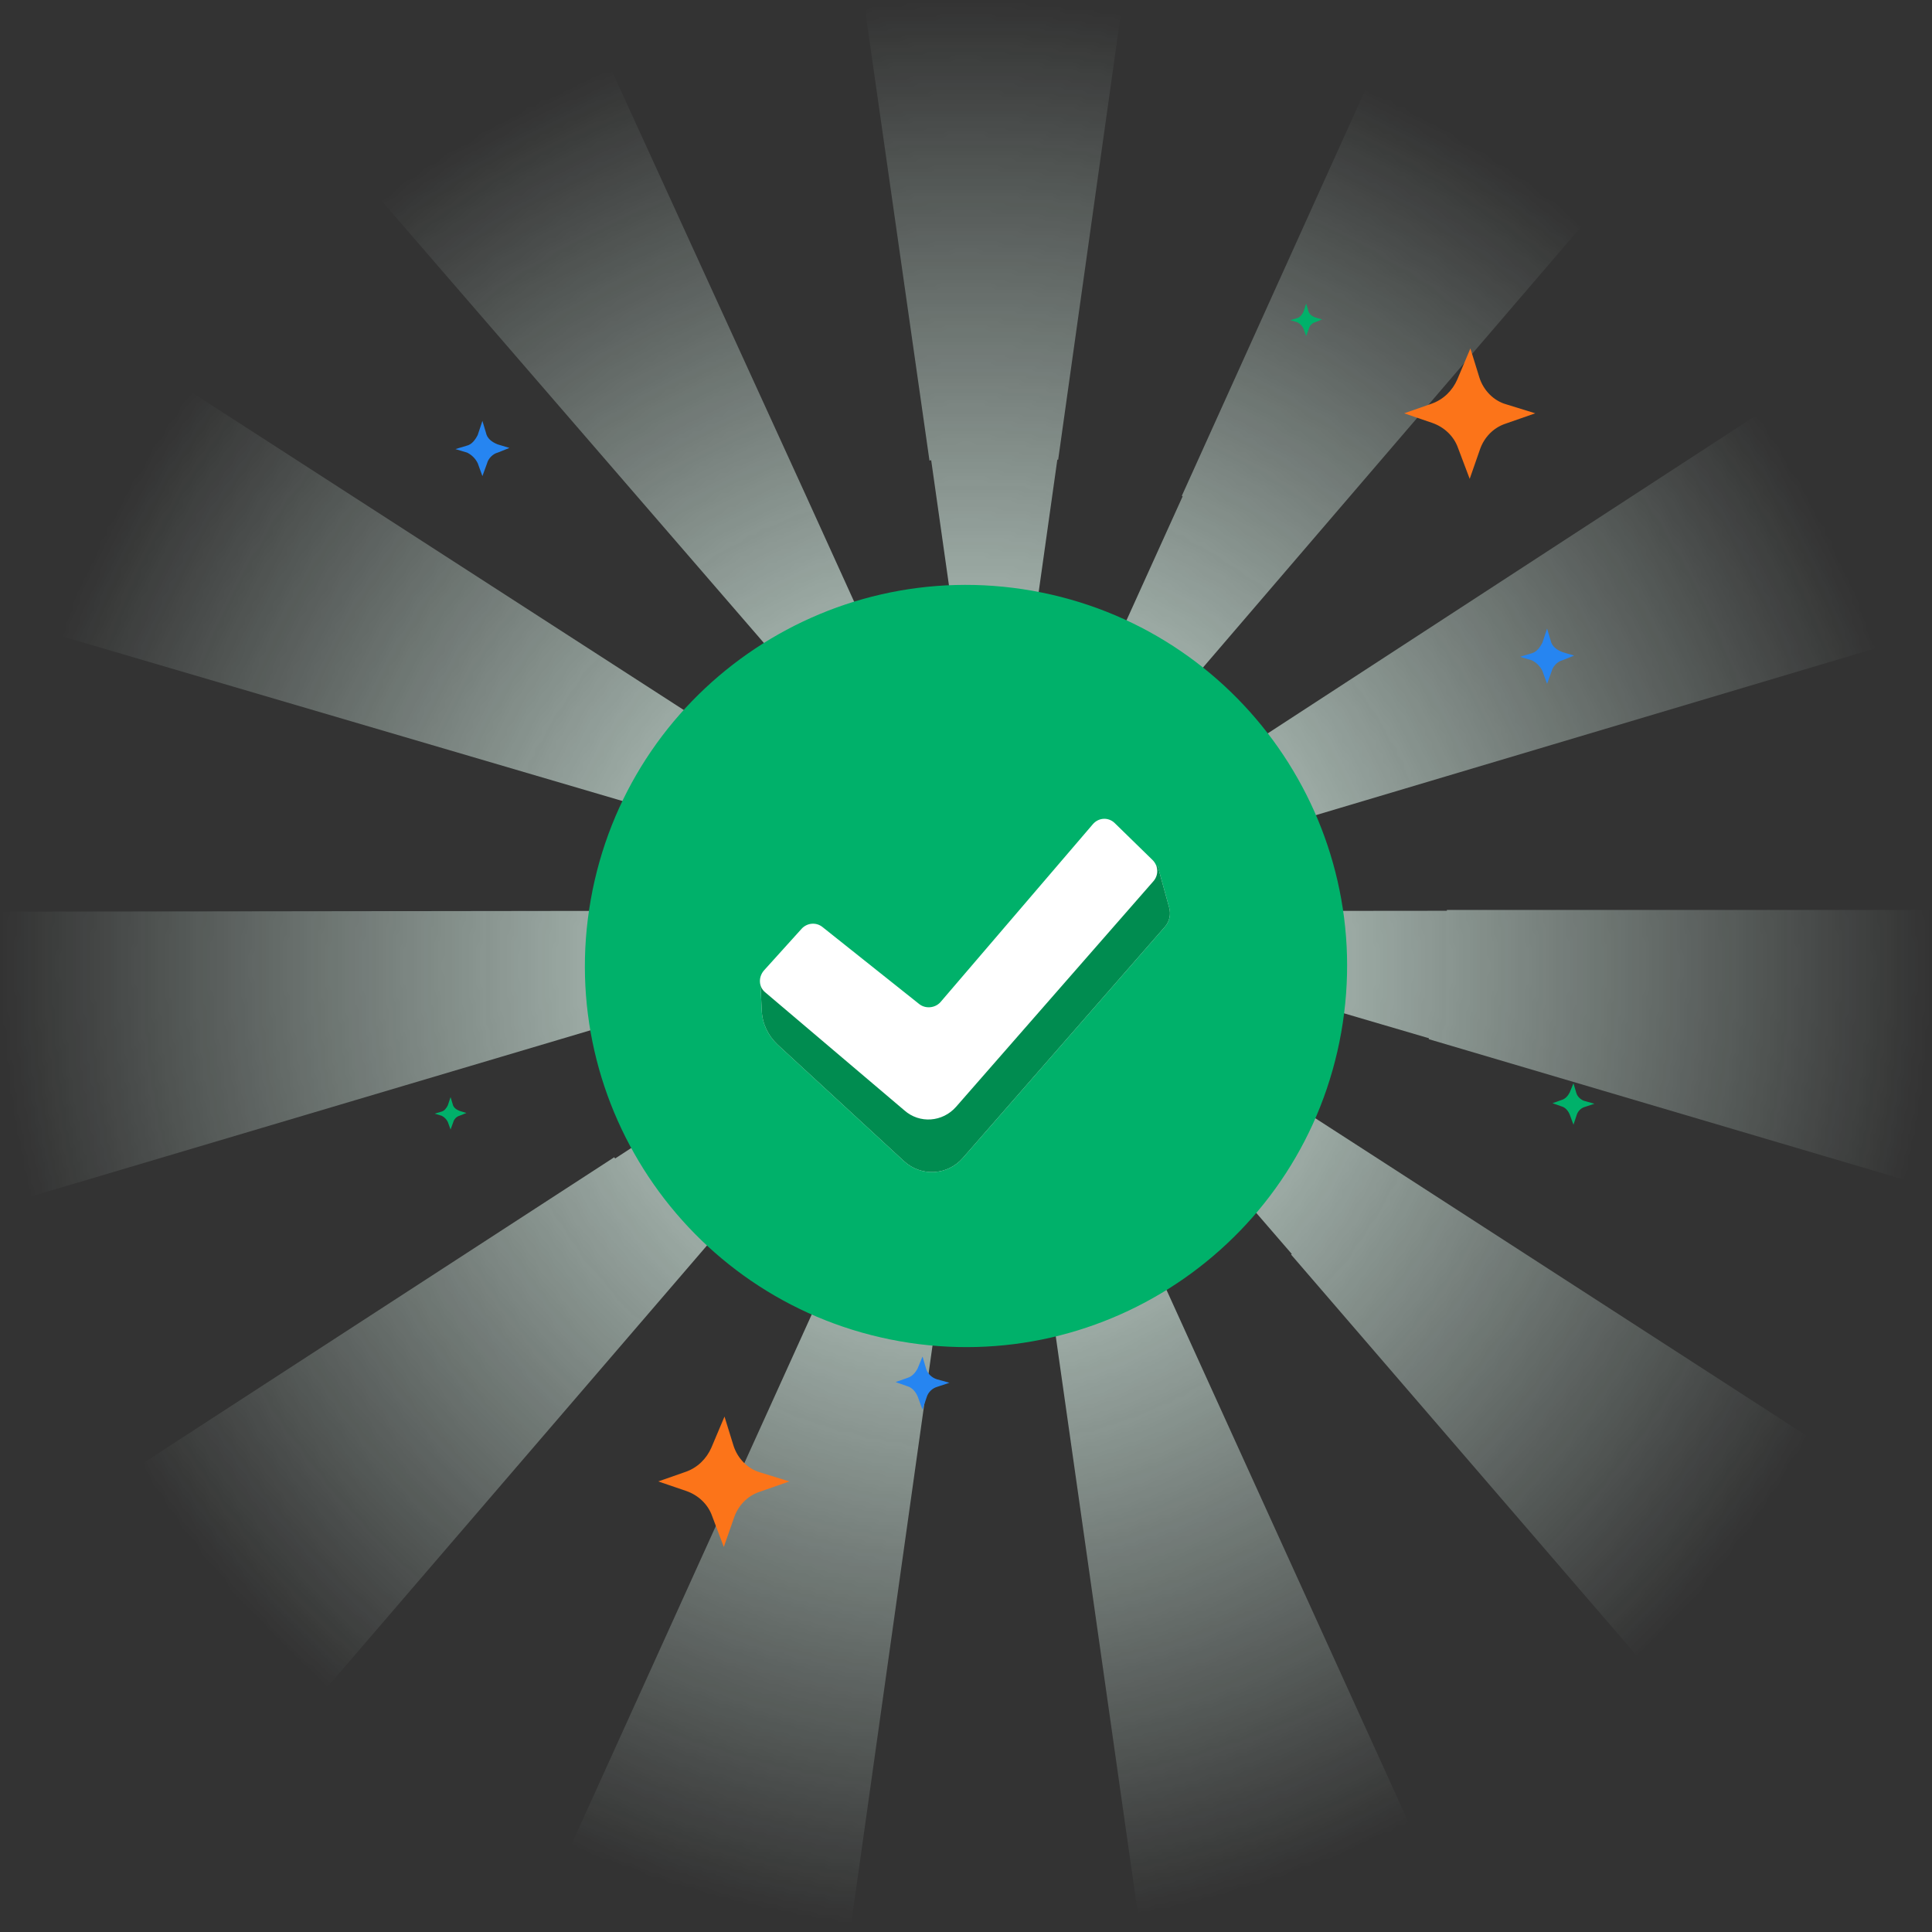 <svg width="280" height="280" viewBox="0 0 280 280" fill="none" xmlns="http://www.w3.org/2000/svg">
<rect x="0" y="0" width="280" height="280" fill="#333333" stroke="none"/>
<mask id="mask0_191_107385" style="mask-type:alpha" maskUnits="userSpaceOnUse" x="0" y="0" width="280" height="280">
<circle cx="140" cy="140" r="140" fill="url(#paint0_radial_191_107385)"/>
</mask>
<g mask="url(#mask0_191_107385)">
<path d="M125.286 0.803L134.705 66.74C134.767 66.74 134.89 66.74 134.951 66.678L144.125 131.256L153.236 66.617C153.298 66.617 153.36 66.617 153.36 66.617L162.471 1.792C155.145 0.618 147.634 0 140 0C135.013 0 130.088 0.247 125.286 0.803Z" fill="#E0F8EE"/>
<path d="M229.517 32.443C220.036 24.533 209.446 17.797 198.057 12.607L171.276 71.869C171.337 71.869 171.399 71.931 171.399 71.931L144.31 131.75L229.517 32.443Z" fill="#E0F8EE"/>
<path d="M81.266 113.458L143.694 131.812H143.448L144.063 131.997H144.125L144.186 131.935L144.248 131.997H144.186L144.248 132.059H144.31L144.556 132.183L144.371 132.059L207.106 150.474C207.106 150.536 207.106 150.536 207.045 150.598L276.676 171.176C278.83 161.351 280 151.092 280 140.587C280 137.683 279.877 134.716 279.754 131.874H209.692C209.692 131.935 209.692 131.935 209.692 131.997L144.31 132.059V131.997L144.617 131.935L144.371 132.059L144.925 131.874H144.617L272.12 93.869C267.872 81.757 262.023 70.386 254.82 60.004L144.617 131.75H144.371L144.494 131.627L144.31 131.75L144.371 131.379L144.248 131.627V131.688L144.186 131.75V131.688H144.063V131.627L143.94 131.379L144.002 131.688L143.879 131.627L143.94 131.688H143.694L27.581 56.729C19.64 67.42 13.175 79.347 8.496 92.077L81.266 113.458ZM144.063 131.935V131.997L143.879 131.874L144.063 131.935Z" fill="#E0F8EE"/>
<path d="M101.152 82.128L144.002 131.688L116.851 71.931L88.47 9.826C76.403 14.584 65.198 21.011 55.04 28.797L101.152 82.128Z" fill="#E0F8EE"/>
<path d="M199.287 167.654L144.433 132.245L187.221 181.744C187.159 181.744 187.159 181.805 187.098 181.805L238.012 240.883C247.678 231.366 255.928 220.49 262.577 208.563L199.287 167.654Z" fill="#E0F8EE"/>
<path d="M144.063 131.997V132.06H144.126L144.063 131.997H144.126H144.063Z" fill="#E0F8EE"/>
<path d="M144.003 132.059L144.065 131.997H144.003L143.756 132.121L144.003 132.059Z" fill="#E0F8EE"/>
<path d="M143.879 132.245L89.147 167.901C89.085 167.839 89.085 167.777 89.024 167.716L19.824 212.642C27.089 224.877 36.201 235.877 46.728 245.332L109.525 172.289L143.879 132.245Z" fill="#E0F8EE"/>
<path d="M81.266 150.598L144.002 131.935L0.246 132.121C0.062 134.902 0 137.682 0 140.525C0 151.896 1.354 162.957 3.879 173.586L81.266 150.598C81.266 150.66 81.266 150.66 81.266 150.598Z" fill="#E0F8EE"/>
<path d="M143.941 132.492L82.252 268.568C94.996 274.376 108.725 278.27 123.193 280L143.941 132.492Z" fill="#E0F8EE"/>
<path d="M144.31 132.492L165.119 278.826C179.156 276.292 192.454 271.657 204.644 265.231L144.31 132.492Z" fill="#E0F8EE"/>
<path d="M144.063 132.245L144.125 132.739L144.248 132.245L144.125 132.121L144.063 132.245Z" fill="#E0F8EE"/>
</g>
<path d="M194.382 149.618C199.694 119.584 179.652 90.93 149.618 85.618C119.584 80.306 90.93 100.348 85.618 130.382C80.306 160.416 100.348 189.07 130.382 194.382C160.416 199.694 189.07 179.653 194.382 149.618Z" fill="#00B16A"/>
<path d="M110.397 146.43L110.202 142.463L136.215 153.909L167.757 125.424L169.448 131.537C169.708 132.513 169.513 133.488 168.863 134.269L139.532 167.826C137.321 170.362 133.484 170.558 131.013 168.281L112.673 151.373C111.307 150.072 110.462 148.316 110.397 146.43Z" fill="white"/>
<path d="M110.397 146.43L110.202 142.463L136.215 153.909L167.757 125.424L169.448 131.537C169.708 132.513 169.513 133.488 168.863 134.269L139.532 167.826C137.321 170.362 133.484 170.558 131.013 168.281L112.673 151.373C111.307 150.072 110.462 148.316 110.397 146.43Z" fill="#008C50"/>
<path d="M110.722 140.642L116.185 134.594C116.965 133.748 118.266 133.618 119.177 134.334L133.224 145.519C134.134 146.235 135.5 146.105 136.28 145.259L158.392 119.441C159.237 118.465 160.668 118.4 161.579 119.311L167.042 124.644C167.887 125.489 167.952 126.79 167.172 127.7L138.557 160.412C136.606 162.623 133.289 162.883 131.078 160.932L110.917 143.829C109.942 143.048 109.877 141.617 110.722 140.642Z" fill="white"/>
<path d="M131.728 147.08C131.728 147.08 131.468 146.885 130.948 146.56C130.428 146.17 129.712 145.649 128.932 145.064C127.241 143.763 124.9 141.943 122.364 139.926C121.713 139.406 121.128 138.951 120.478 138.431C120.152 138.171 119.892 137.975 119.567 137.715C119.307 137.455 118.982 137.325 118.657 137.195C118.006 137 117.356 137.065 116.836 137.39C116.315 137.65 115.99 138.171 115.6 138.561C114.885 139.341 114.364 139.926 113.909 140.447C113.519 140.902 113.259 141.097 113.259 141.097C113.259 141.097 113.454 140.837 113.844 140.382C114.299 139.861 114.82 139.211 115.47 138.431C115.665 138.236 115.795 138.041 115.99 137.78C116.185 137.52 116.445 137.325 116.706 137.195C117.291 136.87 118.006 136.74 118.722 136.935C119.047 137.065 119.437 137.26 119.697 137.455C119.957 137.65 120.282 137.91 120.608 138.171C121.193 138.626 121.843 139.146 122.494 139.666C125.03 141.682 127.371 143.503 128.997 144.869C129.777 145.519 130.428 146.04 130.948 146.495C131.533 146.885 131.793 147.08 131.728 147.08Z" fill="white"/>
<path d="M137.776 147.145C137.711 147.08 142.458 141.292 148.442 134.204C154.36 127.05 159.237 121.327 159.367 121.392C159.432 121.457 154.685 127.245 148.702 134.334C142.784 141.487 137.906 147.21 137.776 147.145Z" fill="white"/>
<path d="M224.215 91.1L224.725 92.802C224.896 93.653 225.576 94.164 226.427 94.504L228.13 95.015L226.427 95.696C225.747 95.866 225.066 96.547 224.896 97.228L224.215 99.1L223.534 97.228C223.193 96.547 222.683 96.036 222.002 95.696L220.3 95.185L222.002 94.674C222.683 94.504 223.193 93.823 223.534 93.142L224.215 91.1Z" fill="#2685F1"/>
<path d="M189.3 44L189.6 45C189.7 45.5 190.1 45.8 190.6 46L191.6 46.3L190.6 46.7C190.2 46.8 189.8 47.2 189.7 47.6L189.3 48.7L188.9 47.6C188.7 47.2 188.4 46.9 188 46.7L187 46.4L188 46.1C188.4 46 188.7 45.6 188.9 45.2L189.3 44Z" fill="#00B16A"/>
<path d="M213.1 50.5L214.4 54.7C215 56.6 216.5 58.1 218.3 58.6L222.5 59.9L218.2 61.4C216.4 62 215.1 63.4 214.5 65.1L213 69.4L211.3 64.9C210.7 63.2 209.3 61.9 207.6 61.3L203.5 59.9L207.5 58.5C209.2 57.9 210.5 56.6 211.2 55L213.1 50.5Z" fill="#FC7419"/>
<path d="M65.3 159L65.6 160C65.7 160.5 66.1 160.8 66.6 161L67.6 161.3L66.6 161.7C66.2 161.8 65.8 162.2 65.7 162.6L65.3 163.7L64.9 162.6C64.7 162.2 64.4 161.9 64 161.7L63 161.4L64 161.1C64.4 161 64.7 160.6 64.9 160.2L65.3 159Z" fill="#00B16A"/>
<path d="M105 205.3L106.3 209.5C106.9 211.4 108.4 212.9 110.2 213.4L114.4 214.7L110.1 216.2C108.3 216.8 107 218.2 106.4 219.9L104.9 224.2L103.2 219.7C102.6 218 101.2 216.7 99.5 216.1L95.4 214.7L99.4 213.3C101.1 212.7 102.4 211.4 103.1 209.8L105 205.3Z" fill="#FC7419"/>
<path d="M133.7 196.6L134.2 198.3C134.4 199.1 135.1 199.7 135.8 199.9L137.6 200.4L135.8 201C135.1 201.2 134.5 201.8 134.3 202.5L133.7 204.3L133 202.4C132.7 201.7 132.2 201.1 131.5 200.9L129.8 200.3L131.5 199.7C132.2 199.5 132.7 198.9 133 198.3L133.7 196.6Z" fill="#2685F1"/>
<path d="M228.039 157L228.429 158.325C228.584 158.948 229.13 159.416 229.675 159.571L231.078 159.961L229.675 160.429C229.13 160.584 228.662 161.052 228.506 161.597L228.039 163L227.494 161.519C227.26 160.974 226.87 160.506 226.325 160.351L225 159.883L226.325 159.416C226.87 159.26 227.26 158.792 227.494 158.325L228.039 157Z" fill="#00B16A"/>
<path d="M69.915 61L70.425 62.702C70.596 63.553 71.277 64.064 72.128 64.404L73.83 64.915L72.128 65.596C71.447 65.766 70.766 66.447 70.596 67.128L69.915 69L69.234 67.128C68.894 66.447 68.383 65.936 67.702 65.596L66 65.085L67.702 64.575C68.383 64.404 68.894 63.723 69.234 63.042L69.915 61Z" fill="#2685F1"/>
<defs>
<radialGradient id="paint0_radial_191_107385" cx="0" cy="0" r="1" gradientUnits="userSpaceOnUse" gradientTransform="translate(140 140) rotate(90) scale(140)">
<stop stop-color="#C4C4C4"/>
<stop offset="1" stop-color="#C4C4C4" stop-opacity="0"/>
</radialGradient>
</defs>
</svg>
